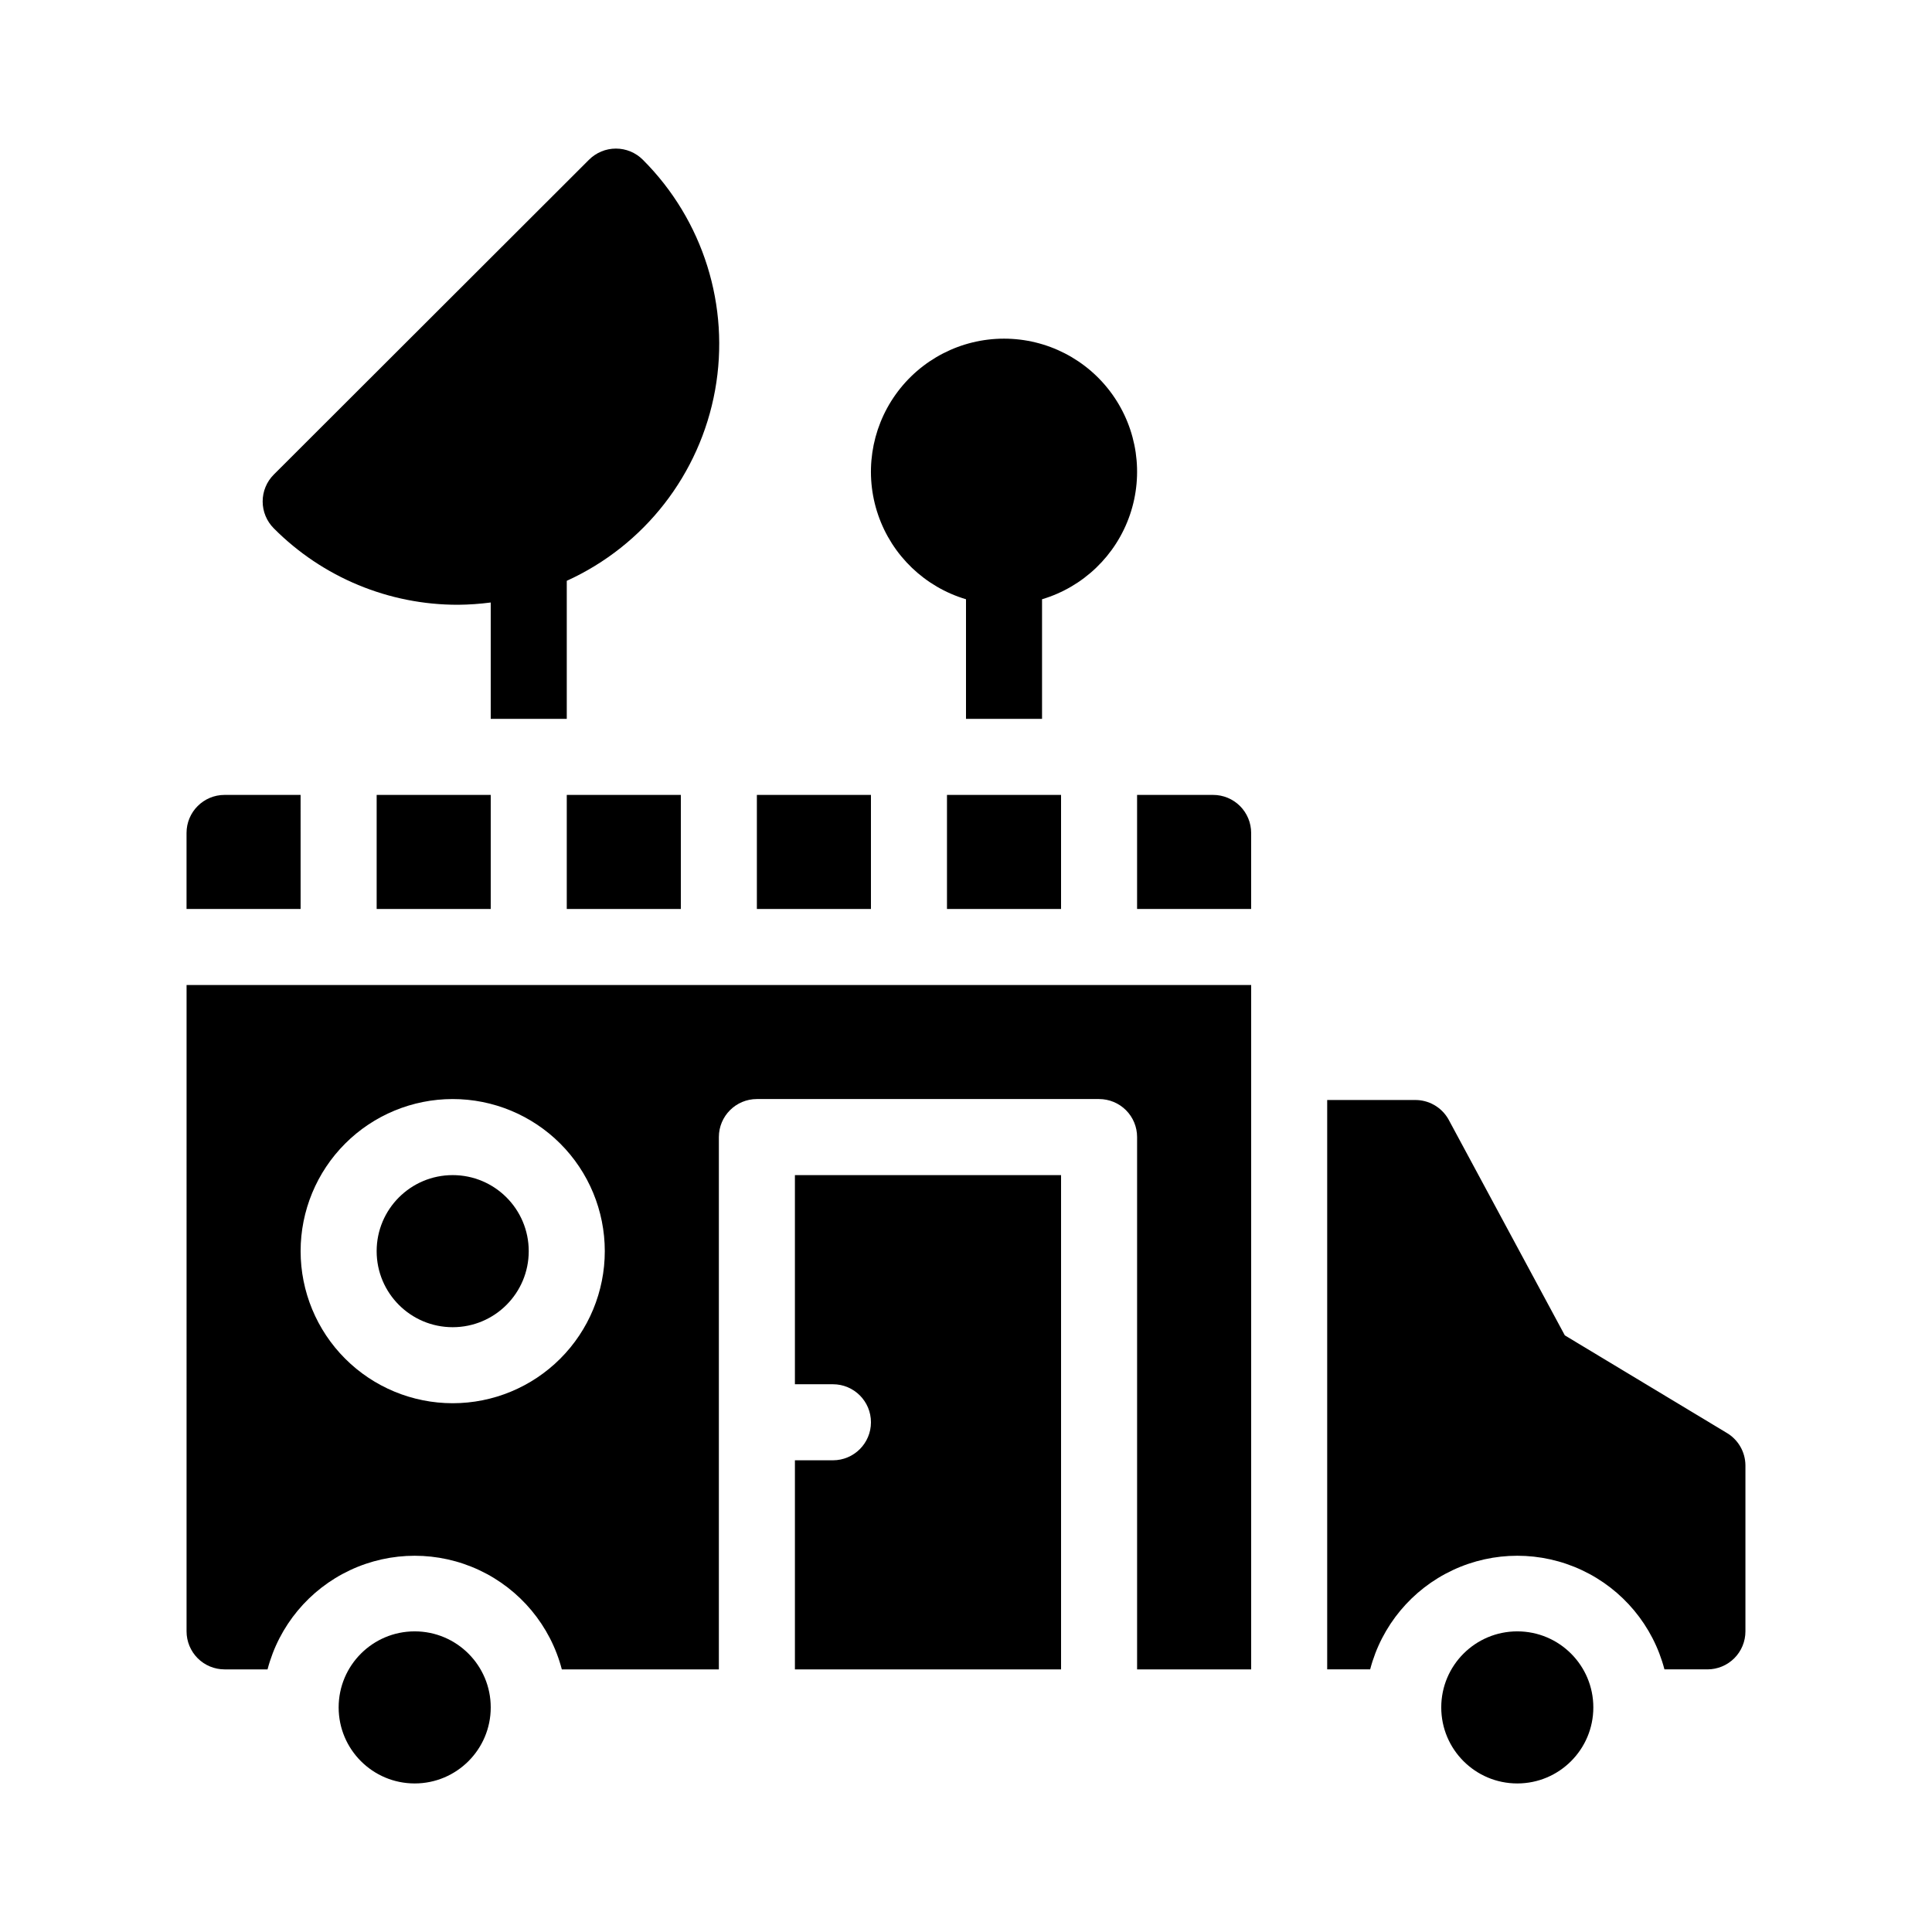 <?xml version="1.0" encoding="UTF-8"?>
<!-- Uploaded to: ICON Repo, www.svgrepo.com, Generator: ICON Repo Mixer Tools -->
<svg fill="#000000" width="800px" height="800px" version="1.1" viewBox="144 144 512 512" xmlns="http://www.w3.org/2000/svg">
 <g>
  <path d="m601.52 523.68-42.824-25.793-30.883-57.336c-1.828-3.16-5.219-5.09-8.867-5.039h-23.227v150.89h11.387c3.027-11.582 11.047-21.219 21.887-26.301s23.375-5.082 34.215 0c10.84 5.082 18.859 14.719 21.887 26.301h11.387c2.672 0 5.234-1.059 7.125-2.949s2.949-4.453 2.949-7.125v-44.031c-0.039-3.562-1.953-6.836-5.035-8.617z"/>
  <path d="m193.44 576.33c0 2.672 1.062 5.234 2.949 7.125 1.891 1.891 4.453 2.949 7.125 2.949h11.387c3.027-11.582 11.047-21.219 21.887-26.301s23.379-5.082 34.219 0c10.836 5.082 18.859 14.719 21.883 26.301h41.617v-141.07c0-5.562 4.512-10.074 10.074-10.074h90.688c2.672 0 5.234 1.062 7.125 2.949 1.891 1.891 2.949 4.453 2.949 7.125v141.07h30.23v-181.37h-282.13zm70.531-141.07c10.691 0 20.941 4.246 28.5 11.805 7.559 7.559 11.805 17.809 11.805 28.5 0 10.688-4.246 20.941-11.805 28.5-7.559 7.559-17.809 11.805-28.5 11.805-10.688 0-20.941-4.246-28.5-11.805-7.559-7.559-11.805-17.812-11.805-28.5 0-10.691 4.246-20.941 11.805-28.5 7.559-7.559 17.812-11.805 28.5-11.805z"/>
  <path d="m354.66 510.84h10.078-0.004c5.566 0 10.078 4.512 10.078 10.078 0 5.562-4.512 10.074-10.078 10.074h-10.074v55.418h70.531v-130.99h-70.531z"/>
  <path d="m566.25 596.48c0 11.129-9.02 20.152-20.152 20.152-11.129 0-20.152-9.023-20.152-20.152s9.023-20.152 20.152-20.152c11.133 0 20.152 9.023 20.152 20.152"/>
  <path d="m274.05 596.48c0 11.129-9.023 20.152-20.152 20.152-11.129 0-20.152-9.023-20.152-20.152s9.023-20.152 20.152-20.152c11.129 0 20.152 9.023 20.152 20.152"/>
  <path d="m284.12 475.57c0 11.129-9.02 20.152-20.152 20.152-11.129 0-20.152-9.023-20.152-20.152 0-11.129 9.023-20.152 20.152-20.152 11.133 0 20.152 9.023 20.152 20.152"/>
  <path d="m265.38 304.27c2.898-0.023 5.793-0.227 8.668-0.602v30.832h20.152v-36.578c20.594-9.371 35.281-28.25 39.305-50.52 4.019-22.266-3.137-45.09-19.152-61.074-1.891-1.891-4.457-2.953-7.129-2.953-2.676 0-5.238 1.062-7.129 2.953l-83.531 83.434c-1.895 1.887-2.957 4.453-2.957 7.129 0 2.672 1.062 5.238 2.957 7.129 12.914 12.996 30.492 20.289 48.816 20.25z"/>
  <path d="m223.66 354.66h-20.152c-5.562 0-10.074 4.512-10.074 10.074v20.152h30.23z"/>
  <path d="m400 302.81v31.691h20.152v-31.691c10.914-3.254 19.586-11.578 23.281-22.352 3.695-10.777 1.961-22.672-4.66-31.941-6.621-9.27-17.309-14.77-28.699-14.77s-22.078 5.5-28.699 14.77-8.355 21.164-4.66 31.941c3.695 10.773 12.367 19.098 23.285 22.352z"/>
  <path d="m243.82 354.66h30.23v30.23h-30.23z"/>
  <path d="m294.2 354.66h30.23v30.23h-30.23z"/>
  <path d="m344.58 354.66h30.23v30.23h-30.23z"/>
  <path d="m394.96 354.66h30.23v30.23h-30.23z"/>
  <path d="m465.49 354.66h-20.152v30.23h30.23v-20.156c0-2.672-1.062-5.234-2.953-7.125-1.887-1.887-4.449-2.949-7.125-2.949z"/>
 </g>
</svg>